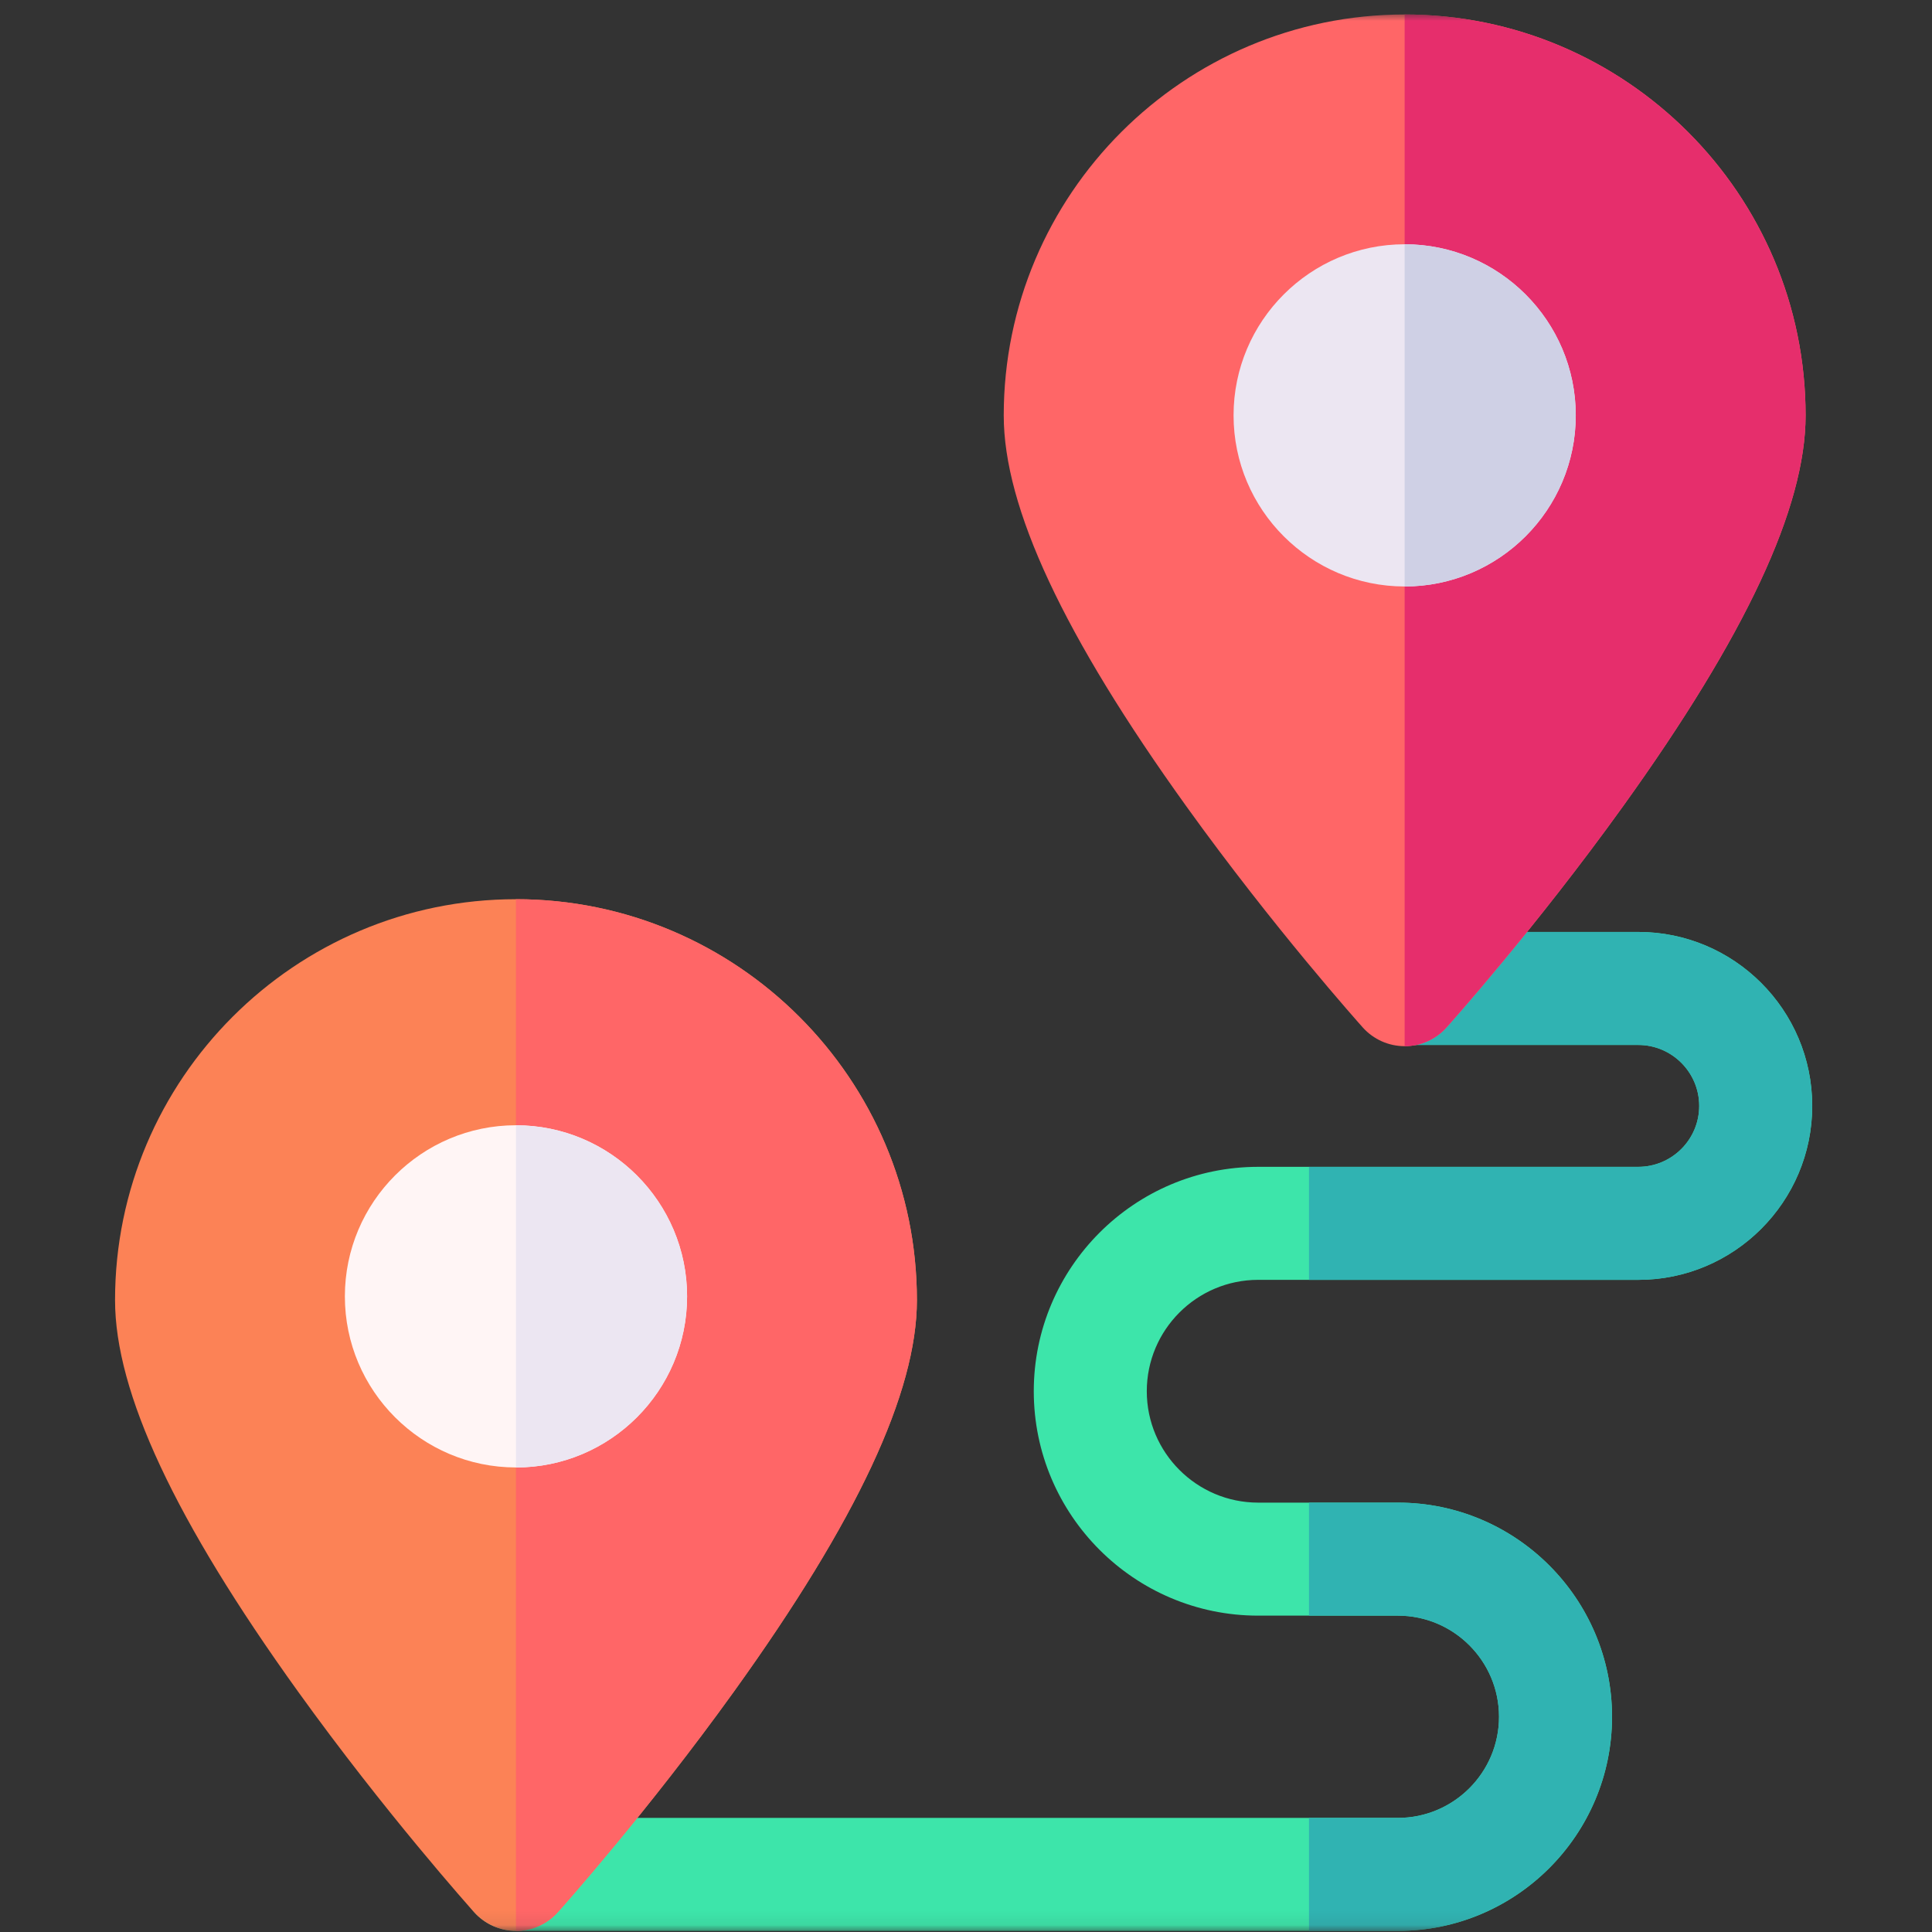 <!DOCTYPE html>
<svg width="139" height="139" viewBox="0 0 139 139" fill="none" xmlns="http://www.w3.org/2000/svg">
<rect x="0" y="0" width="139" height="139" fill="#333333" stroke="none"/>
<mask id="mask0_10339_5893" style="mask-type:luminance" maskUnits="userSpaceOnUse" x="0" y="0" width="139" height="139">
<path d="M0.332 0.922H138.332V138.922H0.332V0.922Z" fill="white"/>
</mask>
<g mask="url(#mask0_10339_5893)">
<path d="M100.575 138.922H37.148C34.902 138.922 33.082 137.102 33.082 134.856C33.082 132.611 34.902 130.791 37.148 130.791H100.575C104.586 130.791 107.85 127.527 107.85 123.515C107.85 119.503 104.586 116.239 100.575 116.239H90.521C81.619 116.239 74.376 108.997 74.376 100.094C74.376 91.192 81.619 83.949 90.521 83.949H117.868C120.285 83.949 122.252 81.982 122.252 79.565C122.252 77.147 120.285 75.18 117.868 75.18H101.444C99.198 75.18 99.198 67.049 101.444 67.049H117.868C124.769 67.049 130.384 72.663 130.384 79.565C130.384 86.466 124.769 92.08 117.868 92.08H90.521C86.102 92.08 82.507 95.675 82.507 100.094C82.507 104.513 86.102 108.108 90.521 108.108H100.575C109.07 108.108 115.981 115.02 115.981 123.515C115.981 132.01 109.07 138.922 100.575 138.922Z" fill="#3DE5AA"/>
<path d="M100.572 108.108H94.176V116.239H100.572C104.583 116.239 107.847 119.503 107.847 123.515C107.847 127.527 104.583 130.791 100.572 130.791H94.176V138.922H100.572C109.067 138.922 115.978 132.01 115.978 123.515C115.978 115.02 109.067 108.108 100.572 108.108Z" fill="#30B3B2"/>
<path d="M117.865 67.05H101.441C99.195 67.05 99.195 75.182 101.441 75.182H117.865C120.283 75.182 122.25 77.149 122.25 79.566C122.25 81.984 120.283 83.951 117.865 83.951H94.176V92.082H117.865C124.766 92.082 130.381 86.468 130.381 79.566C130.381 72.665 124.766 67.05 117.865 67.05Z" fill="#30B3B2"/>
<path d="M37.123 138.922C35.975 138.922 34.88 138.433 34.113 137.578C33.854 137.289 27.695 130.4 21.439 121.698C12.583 109.379 8.277 100.169 8.277 93.54C8.277 77.635 21.218 64.694 37.123 64.694C53.029 64.694 65.969 77.635 65.969 93.54C65.969 100.169 61.664 109.379 52.807 121.698C46.552 130.4 40.393 137.289 40.133 137.578C39.367 138.433 38.272 138.922 37.123 138.922Z" fill="#FC8256"/>
<path d="M37.121 64.694H37.121V138.922H37.121C38.27 138.922 39.365 138.433 40.132 137.578C40.391 137.289 46.55 130.4 52.805 121.698C61.662 109.379 65.967 100.169 65.967 93.54C65.967 77.635 53.027 64.694 37.121 64.694Z" fill="#FF6667"/>
<path d="M37.123 105.578C30.335 105.578 24.812 100.056 24.812 93.268C24.812 86.479 30.335 80.957 37.123 80.957C43.911 80.957 49.434 86.479 49.434 93.268C49.434 100.056 43.911 105.578 37.123 105.578Z" fill="#FFF5F5"/>
<path d="M37.121 80.961H37.121V105.582H37.121C43.91 105.582 49.432 100.059 49.432 93.272C49.432 86.483 43.91 80.961 37.121 80.961Z" fill="#ECE6F2"/>
<path d="M101.061 75.269C99.912 75.269 98.817 74.781 98.05 73.926C97.791 73.636 91.632 66.748 85.377 58.046C76.52 45.727 72.215 36.516 72.215 29.888C72.215 13.982 85.155 1.042 101.061 1.042C116.966 1.042 129.907 13.982 129.907 29.888C129.907 36.516 125.601 45.727 116.745 58.046C110.489 66.748 104.33 73.636 104.071 73.926C103.304 74.781 102.209 75.269 101.061 75.269Z" fill="#FF6667"/>
<path d="M101.059 1.042V75.269C102.207 75.269 103.302 74.781 104.069 73.925C104.328 73.636 110.487 66.748 116.743 58.046C125.599 45.727 129.905 36.516 129.905 29.888C129.905 13.982 116.964 1.042 101.059 1.042Z" fill="#E62E6C"/>
<path d="M101.061 42.195C94.272 42.195 88.75 36.673 88.75 29.884C88.75 23.096 94.272 17.574 101.061 17.574C107.849 17.574 113.371 23.096 113.371 29.884C113.371 36.673 107.849 42.195 101.061 42.195Z" fill="#ECE6F2"/>
<path d="M101.059 17.574V42.195C107.847 42.195 113.369 36.673 113.369 29.884C113.369 23.096 107.847 17.574 101.059 17.574Z" fill="#CFD0E5"/>
</g>
</svg>
